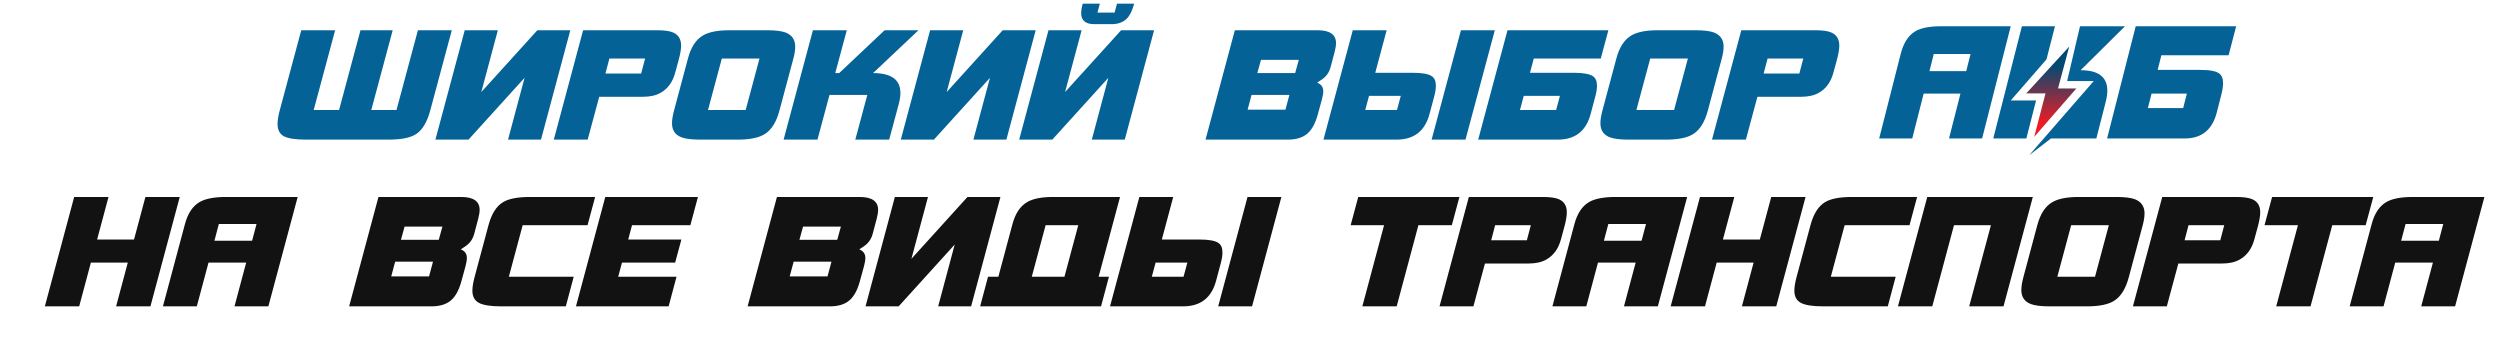 <?xml version="1.0" encoding="UTF-8"?> <svg xmlns="http://www.w3.org/2000/svg" width="949" height="133" viewBox="0 0 949 133" fill="none"><path d="M171.5 11.48L163.369 41.755C162.178 46.253 160.39 49.29 158.007 50.866C155.854 52.289 152.355 53 147.511 53H116.083C112.162 53 109.394 52.577 107.779 51.731C106.164 50.847 105.357 49.29 105.357 47.06C105.357 45.676 105.645 43.908 106.222 41.755L114.353 11.48H127.213L119.082 41.755H128.712L136.843 11.48H149.068L140.937 41.755H150.51L158.641 11.48H171.5ZM216.49 11.48L205.361 53H192.847L199.133 29.53L177.854 53H165.282L176.412 11.48H188.983L182.698 34.95L203.977 11.48H216.49ZM258.546 17.304C258.546 18.611 258.258 20.361 257.681 22.552C257.22 24.244 256.759 25.935 256.297 27.627C255.336 31.164 253.491 33.701 250.761 35.239C248.993 36.238 246.763 36.738 244.072 36.738H227.464L223.081 53H210.222L221.351 11.48H249.377C252.184 11.48 254.241 11.768 255.548 12.345C257.547 13.229 258.546 14.882 258.546 17.304ZM244.879 22.206H231.328L229.828 27.915H243.38L244.879 22.206ZM301.861 17.708C301.861 18.977 301.63 20.476 301.169 22.206L295.921 41.813C294.768 46.195 292.941 49.194 290.443 50.809C288.213 52.27 284.753 53 280.063 53H265.761C262.609 53 260.264 52.712 258.726 52.135C256.304 51.212 255.093 49.444 255.093 46.83C255.093 45.484 255.362 43.812 255.9 41.813L261.148 22.206C262.263 18.016 264.108 15.132 266.684 13.556C268.914 12.172 272.316 11.48 276.891 11.48H291.192C294.345 11.48 296.69 11.768 298.228 12.345C300.65 13.306 301.861 15.094 301.861 17.708ZM288.309 22.206H274.008L268.76 41.755H283.061L288.309 22.206ZM348.661 11.48L331.419 27.742C338.339 27.742 341.799 30.26 341.799 35.296C341.799 36.527 341.588 37.93 341.165 39.506L337.532 53H324.672L329.228 36.046H314.869L310.313 53H297.454L308.583 11.48H321.443L317.06 27.742H318.56L335.802 11.48H348.661ZM393.15 11.48L382.021 53H369.507L375.793 29.53L354.514 53H341.942L353.072 11.48H365.643L359.358 34.95L380.637 11.48H393.15ZM430.535 1.388C429.843 3.964 428.921 5.848 427.767 7.04C426.345 8.462 424.403 9.173 421.943 9.173H415.427C412.082 9.173 410.41 7.789 410.41 5.021C410.41 3.983 410.602 2.772 410.986 1.388H417.503L416.58 4.791H423.096L424.019 1.388H430.535ZM438.09 11.48L426.96 53H414.446L420.732 29.53L399.453 53H386.882L398.011 11.48H410.583L404.297 34.95L425.576 11.48H438.09ZM507.153 16.382C507.153 17.266 506.98 18.362 506.634 19.669L505.077 25.551C504.692 26.935 504.058 28.088 503.174 29.011C502.559 29.664 501.502 30.452 500.002 31.375C501.54 31.99 502.309 33.067 502.309 34.604C502.309 35.45 502.136 36.507 501.79 37.776L500.175 43.658C499.291 46.849 498.022 49.175 496.369 50.636C494.601 52.212 492.102 53 488.873 53H457.617L468.747 11.48H500.118C504.808 11.48 507.153 13.114 507.153 16.382ZM493.025 22.725H478.666L477.282 27.742H491.641L493.025 22.725ZM489.449 36.046H475.09L473.591 41.64H487.95L489.449 36.046ZM567.432 11.48L556.302 53H543.442L554.572 11.48H567.432ZM545.057 32.528C545.057 33.682 544.845 35.047 544.423 36.623L542.635 43.312C540.905 49.771 536.734 53 530.121 53H502.384L513.513 11.48H526.373L522.048 27.627H536.176C539.867 27.627 542.327 28.069 543.558 28.953C544.557 29.645 545.057 30.837 545.057 32.528ZM531.736 36.392H519.684L518.242 41.755H530.294L531.736 36.392ZM610.54 11.48L607.657 22.206H582.226L580.784 27.627H597.335C601.025 27.627 603.486 28.069 604.716 28.953C605.716 29.645 606.215 30.837 606.215 32.528C606.215 33.682 606.004 35.047 605.581 36.623L603.793 43.312C602.063 49.771 597.911 53 591.337 53H561.12L572.25 11.48H610.54ZM592.145 36.392H578.42L576.978 41.755H590.703L592.145 36.392ZM654.28 17.708C654.28 18.977 654.049 20.476 653.588 22.206L648.34 41.813C647.187 46.195 645.36 49.194 642.862 50.809C640.632 52.27 637.172 53 632.482 53H618.18C615.028 53 612.683 52.712 611.145 52.135C608.723 51.212 607.512 49.444 607.512 46.83C607.512 45.484 607.781 43.812 608.319 41.813L613.567 22.206C614.682 18.016 616.527 15.132 619.103 13.556C621.333 12.172 624.735 11.48 629.31 11.48H643.611C646.764 11.48 649.109 11.768 650.647 12.345C653.069 13.306 654.28 15.094 654.28 17.708ZM640.728 22.206H626.427L621.179 41.755H635.48L640.728 22.206ZM698.197 17.304C698.197 18.611 697.909 20.361 697.332 22.552C696.871 24.244 696.409 25.935 695.948 27.627C694.987 31.164 693.142 33.701 690.412 35.239C688.644 36.238 686.414 36.738 683.723 36.738H667.115L662.732 53H649.873L661.002 11.48H689.028C691.835 11.48 693.891 11.768 695.198 12.345C697.198 13.229 698.197 14.882 698.197 17.304ZM684.53 22.206H670.978L669.479 27.915H683.031L684.53 22.206Z" fill="#046297"></path><path d="M68.234 74.77L57.104 116.29H44.072L48.512 99.682H34.499L30.059 116.29H17.026L28.156 74.77H41.188L36.863 90.917H50.876L55.201 74.77H68.234ZM113 74.77L101.87 116.29H89.011L93.451 99.682H79.15L74.71 116.29H61.85L70.212 85.035C71.288 80.998 73.153 78.211 75.805 76.673C78.035 75.404 81.38 74.77 85.839 74.77H113ZM97.373 85.035H83.071L81.399 91.378H95.7L97.373 85.035ZM182.067 79.672C182.067 80.556 181.894 81.652 181.548 82.959L179.991 88.841C179.607 90.225 178.973 91.378 178.089 92.301C177.473 92.954 176.416 93.742 174.917 94.665C176.455 95.28 177.224 96.357 177.224 97.894C177.224 98.74 177.051 99.797 176.705 101.066L175.09 106.948C174.206 110.139 172.937 112.465 171.284 113.926C169.515 115.502 167.017 116.29 163.787 116.29H132.532L143.662 74.77H175.032C179.722 74.77 182.067 76.404 182.067 79.672ZM167.939 86.015H153.58L152.196 91.032H166.555L167.939 86.015ZM164.364 99.336H150.005L148.506 104.93H162.865L164.364 99.336ZM225.911 74.77L223.028 85.496H198.404L193.157 105.045H217.78L214.782 116.29H190.158C186.237 116.29 183.449 115.848 181.796 114.964C180.143 114.079 179.317 112.542 179.317 110.35C179.317 108.966 179.605 107.198 180.182 105.045L185.429 85.496C186.583 81.19 188.428 78.269 190.965 76.731C193.118 75.424 196.559 74.77 201.288 74.77H225.911ZM264.94 74.77L262.056 85.496H239.912L238.471 90.917H258.654L256.29 99.682H236.106L234.665 105.045H256.809L253.81 116.29H218.633L229.763 74.77H264.94ZM333.329 79.672C333.329 80.556 333.156 81.652 332.81 82.959L331.253 88.841C330.869 90.225 330.235 91.378 329.35 92.301C328.735 92.954 327.678 93.742 326.179 94.665C327.717 95.28 328.485 96.357 328.485 97.894C328.485 98.74 328.312 99.797 327.966 101.066L326.352 106.948C325.468 110.139 324.199 112.465 322.546 113.926C320.777 115.502 318.278 116.29 315.049 116.29H283.794L294.924 74.77H326.294C330.984 74.77 333.329 76.404 333.329 79.672ZM319.201 86.015H304.842L303.458 91.032H317.817L319.201 86.015ZM315.626 99.336H301.267L299.768 104.93H314.126L315.626 99.336ZM379.768 74.77L368.638 116.29H356.125L362.41 92.82L341.132 116.29H328.56L339.69 74.77H352.261L345.976 98.24L367.254 74.77H379.768ZM425.169 74.77L417.038 105.045H420.959L417.96 116.29H372.058L375.057 105.045H378.978L384.341 85.035C385.417 81.037 387.263 78.269 389.877 76.731C392.068 75.424 395.374 74.77 399.795 74.77H425.169ZM409.31 85.496H396.912L391.665 105.045H404.063L409.31 85.496ZM486.415 74.77L475.285 116.29H462.426L473.556 74.77H486.415ZM464.041 95.818C464.041 96.972 463.829 98.337 463.406 99.913L461.619 106.602C459.889 113.061 455.717 116.29 449.105 116.29H421.367L432.497 74.77H445.357L441.032 90.917H455.16C458.851 90.917 461.311 91.359 462.541 92.243C463.541 92.935 464.041 94.127 464.041 95.818ZM450.72 99.682H438.667L437.226 105.045H449.278L450.72 99.682ZM553.994 74.77L551.111 85.496H538.424L530.178 116.29H517.145L525.391 85.496H512.705L515.588 74.77H553.994ZM594.767 80.594C594.767 81.902 594.479 83.651 593.902 85.842C593.441 87.534 592.98 89.225 592.518 90.917C591.557 94.454 589.712 96.991 586.982 98.529C585.214 99.528 582.984 100.028 580.293 100.028H563.685L559.302 116.29H546.443L557.572 74.77H585.598C588.405 74.77 590.462 75.058 591.769 75.635C593.768 76.519 594.767 78.172 594.767 80.594ZM581.1 85.496H567.549L566.049 91.205H579.601L581.1 85.496ZM640.446 74.77L629.316 116.29H616.457L620.897 99.682H606.596L602.155 116.29H589.296L597.657 85.035C598.734 80.998 600.598 78.211 603.251 76.673C605.481 75.404 608.826 74.77 613.285 74.77H640.446ZM624.818 85.035H610.517L608.845 91.378H623.146L624.818 85.035ZM685.389 74.77L674.26 116.29H661.227L665.667 99.682H651.654L647.214 116.29H634.182L645.311 74.77H658.344L654.019 90.917H668.032L672.357 74.77H685.389ZM727.734 74.77L724.85 85.496H700.227L694.979 105.045H719.603L716.604 116.29H691.98C688.059 116.29 685.272 115.848 683.619 114.964C681.966 114.079 681.139 112.542 681.139 110.35C681.139 108.966 681.428 107.198 682.004 105.045L687.252 85.496C688.405 81.19 690.25 78.269 692.788 76.731C694.941 75.424 698.381 74.77 703.11 74.77H727.734ZM771.664 74.77L760.534 116.29H747.502L755.748 85.496H741.735L733.489 116.29H720.456L731.586 74.77H771.664ZM814.066 80.998C814.066 82.267 813.835 83.766 813.374 85.496L808.126 105.103C806.973 109.485 805.147 112.484 802.648 114.099C800.418 115.56 796.958 116.29 792.268 116.29H777.967C774.814 116.29 772.469 116.002 770.931 115.425C768.509 114.502 767.298 112.734 767.298 110.12C767.298 108.774 767.567 107.102 768.106 105.103L773.353 85.496C774.468 81.306 776.314 78.422 778.889 76.846C781.119 75.462 784.521 74.77 789.096 74.77H803.398C806.55 74.77 808.895 75.058 810.433 75.635C812.855 76.596 814.066 78.384 814.066 80.998ZM800.514 85.496H786.213L780.965 105.045H795.267L800.514 85.496ZM857.983 80.594C857.983 81.902 857.695 83.651 857.118 85.842C856.657 87.534 856.196 89.225 855.734 90.917C854.773 94.454 852.928 96.991 850.198 98.529C848.43 99.528 846.2 100.028 843.509 100.028H826.901L822.519 116.29H809.659L820.789 74.77H848.814C851.621 74.77 853.678 75.058 854.985 75.635C856.984 76.519 857.983 78.172 857.983 80.594ZM844.316 85.496H830.765L829.265 91.205H842.817L844.316 85.496ZM900.894 74.77L898.011 85.496H885.324L877.078 116.29H864.045L872.291 85.496H859.605L862.488 74.77H900.894ZM943.083 74.77L931.953 116.29H919.093L923.534 99.682H909.232L904.792 116.29H891.932L900.294 85.035C901.37 80.998 903.235 78.211 905.888 76.673C908.117 75.404 911.462 74.77 915.922 74.77H943.083ZM927.455 85.035H913.154L911.481 91.378H925.783L927.455 85.035Z" fill="#121212"></path><path d="M830.139 35.523H816.74L815.332 41.024H828.732L830.139 35.523ZM848.849 9.971L845.978 20.973H820.456L819.048 26.533H835.206C838.809 26.533 841.211 26.987 842.413 27.893C843.389 28.603 843.876 29.826 843.876 31.56C843.876 32.743 843.67 34.143 843.257 35.76L841.512 42.621C839.823 49.245 835.769 52.558 829.351 52.558H799.85L810.716 9.971H848.849Z" fill="#046297"></path><path d="M748.017 20.499H734.055L732.422 27.006H746.384L748.017 20.499ZM763.274 9.971L752.408 52.558H739.853L744.188 35.523H730.226L725.891 52.558H713.336L721.5 20.499C722.55 16.359 724.371 13.501 726.961 11.923C729.137 10.622 732.403 9.971 736.757 9.971H763.274Z" fill="#046297"></path><path d="M780.065 9.975H767.513L756.642 52.56H769.204L772.888 38.147H763.273L776.842 22.541L780.065 9.975Z" fill="#046297"></path><path d="M788.169 33.585L783.999 38.38L783.145 39.358L776.925 46.508L772.18 51.966L776.477 35.444H769.172L785.474 17.686L781.223 33.585H788.169Z" fill="url(#paint0_linear_69_466)"></path><path d="M799.94 34.399C799.94 35.661 799.735 37.096 799.319 38.721L795.771 52.56H778.544L770.286 58.917L775.816 52.56L777.208 50.961L786.302 40.503L787.743 38.852L794.775 30.771H784.685L789.565 9.975H806.641L789.805 26.654C796.567 26.654 799.94 29.235 799.94 34.399Z" fill="#046297"></path><defs><linearGradient id="paint0_linear_69_466" x1="778.671" y1="17.686" x2="778.671" y2="51.966" gradientUnits="userSpaceOnUse"><stop offset="0.2" stop-color="#004972"></stop><stop offset="0.85" stop-color="#ED1C24"></stop></linearGradient></defs></svg> 